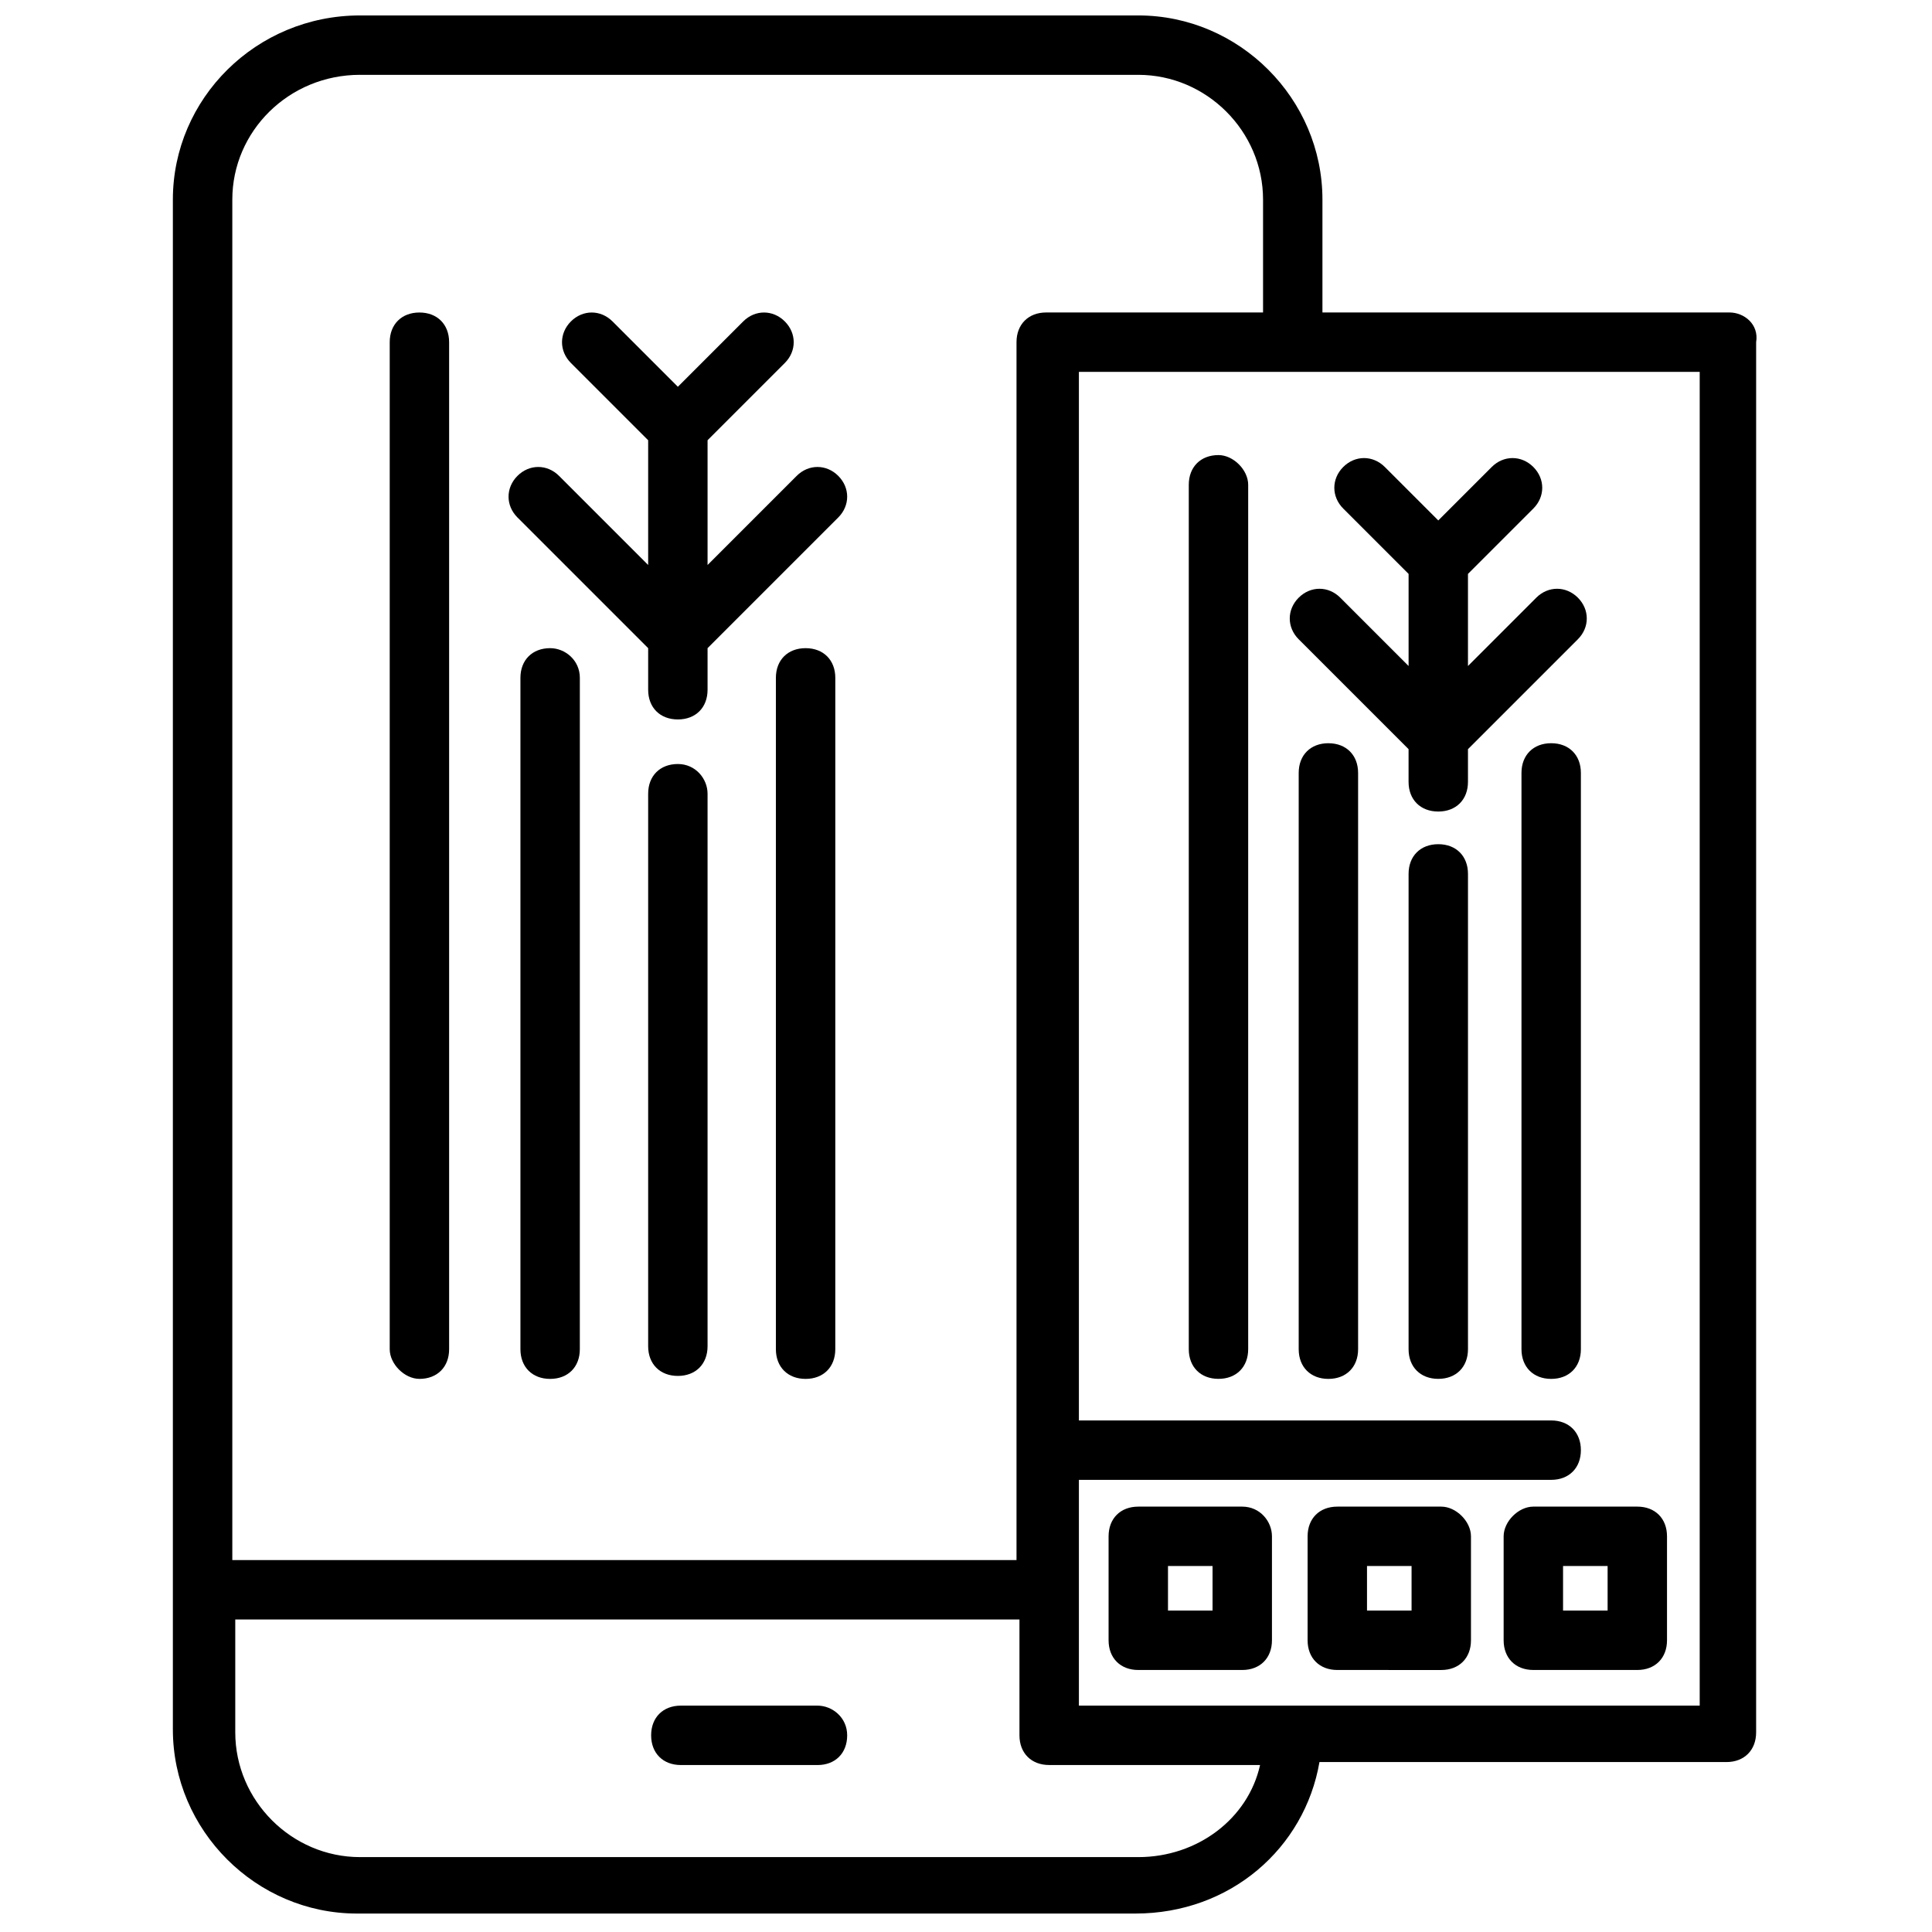 <?xml version="1.0" encoding="UTF-8"?>
<!-- Uploaded to: ICON Repo, www.iconrepo.com, Generator: ICON Repo Mixer Tools -->
<svg width="800px" height="800px" version="1.1" viewBox="144 144 512 512" xmlns="http://www.w3.org/2000/svg">
 <defs>
  <clipPath id="a">
   <path d="m189 148.09h421v503.81h-421z"/>
  </clipPath>
 </defs>
 <path d="m315.77 315.77v11.02c0 4.723 3.148 7.871 7.871 7.871s7.871-3.148 7.871-7.871v-11.02l34.637-34.637c3.148-3.148 3.148-7.871 0-11.02-3.148-3.148-7.871-3.148-11.02 0l-23.617 23.617v-32.273-0.789l20.469-20.469c3.148-3.148 3.148-7.871 0-11.02-3.148-3.148-7.871-3.148-11.02 0l-17.32 17.32-17.32-17.32c-3.148-3.148-7.871-3.148-11.02 0-3.148 3.148-3.148 7.871 0 11.02l20.469 20.469v0.789 32.273l-23.617-23.617c-3.148-3.148-7.871-3.148-11.02 0-3.148 3.148-3.148 7.871 0 11.02z"/>
 <path d="m255.15 509.42c4.723 0 7.871-3.148 7.871-7.871v-266.86c0-4.723-3.148-7.871-7.871-7.871s-7.871 3.148-7.871 7.871v266.86c0 3.934 3.938 7.867 7.871 7.867z"/>
 <path d="m289.79 315.77c-4.723 0-7.871 3.148-7.871 7.871v177.91c0 4.723 3.148 7.871 7.871 7.871 4.723 0 7.871-3.148 7.871-7.871l0.004-177.91c0-4.723-3.938-7.871-7.875-7.871z"/>
 <path d="m323.64 346.47c-4.723 0-7.871 3.148-7.871 7.871v146.42c0 4.723 3.148 7.871 7.871 7.871s7.871-3.148 7.871-7.871v-146.42c0-3.934-3.148-7.871-7.871-7.871z"/>
 <path d="m357.49 315.77c-4.723 0-7.871 3.148-7.871 7.871v177.91c0 4.723 3.148 7.871 7.871 7.871 4.723 0 7.871-3.148 7.871-7.871l0.004-177.91c0-4.723-3.152-7.871-7.875-7.871z"/>
 <path d="m488.16 313.41 29.125 29.125v8.66c0 4.723 3.148 7.871 7.871 7.871s7.871-3.148 7.871-7.871v-8.66l29.125-29.125c3.148-3.148 3.148-7.871 0-11.02-3.148-3.148-7.871-3.148-11.02 0l-18.105 18.105v-24.402l17.32-17.32c3.148-3.148 3.148-7.871 0-11.02-3.148-3.148-7.871-3.148-11.02 0l-14.168 14.168-14.168-14.168c-3.148-3.148-7.871-3.148-11.02 0-3.148 3.148-3.148 7.871 0 11.02l17.32 17.32v24.402l-18.105-18.105c-3.148-3.148-7.871-3.148-11.02 0-3.156 3.148-3.156 7.871-0.008 11.02z"/>
 <path d="m466.91 264.6c-4.723 0-7.871 3.148-7.871 7.871v229.07c0 4.723 3.148 7.871 7.871 7.871s7.871-3.148 7.871-7.871v-229.07c0-3.938-3.934-7.871-7.871-7.871z"/>
 <path d="m496.04 340.96c-4.723 0-7.871 3.148-7.871 7.871v152.72c0 4.723 3.148 7.871 7.871 7.871 4.723 0 7.871-3.148 7.871-7.871v-152.71c0-4.727-3.148-7.875-7.871-7.875z"/>
 <path d="m525.16 367.72c-4.723 0-7.871 3.148-7.871 7.871v125.95c0 4.723 3.148 7.871 7.871 7.871 4.723 0 7.871-3.148 7.871-7.871v-125.95c0-4.723-3.148-7.871-7.871-7.871z"/>
 <path d="m562.95 348.83c0-4.723-3.148-7.871-7.871-7.871s-7.871 3.148-7.871 7.871v152.72c0 4.723 3.148 7.871 7.871 7.871s7.871-3.148 7.871-7.871z"/>
 <g clip-path="url(#a)">
  <path d="m602.31 226.81h-107.85v-29.914c0-26.762-22.039-48.805-48.805-48.805h-206.25c-27.555 0-49.594 22.043-49.594 48.805v405.41c0 26.766 22.043 48.805 48.805 48.805h206.25c25.191 0 44.871-17.32 48.805-40.148h107.85c4.723 0 7.871-3.148 7.871-7.871l0.004-368.41c0.785-4.727-3.148-7.875-7.086-7.875zm-362.9-62.977h206.25c18.105 0 33.062 14.957 33.062 33.062v29.914h-57.465c-4.723 0-7.871 3.148-7.871 7.871v322.75h-207.82v-360.54c0-18.105 14.957-33.062 33.852-33.062zm206.25 472.32h-206.25c-18.105 0-33.062-14.957-33.062-33.062v-29.914h207.82v30.699c0 4.723 3.148 7.871 7.871 7.871h55.891c-3.148 14.172-16.531 24.406-32.273 24.406zm148.78-40.148h-164.52v-59.828h125.16c4.723 0 7.871-3.148 7.871-7.871s-3.148-7.871-7.871-7.871h-125.16v-277.88h164.52z"/>
 </g>
 <path d="m473.21 543.27h-27.551c-4.723 0-7.871 3.148-7.871 7.871v27.551c0 4.723 3.148 7.871 7.871 7.871h27.551c4.723 0 7.871-3.148 7.871-7.871v-27.551c0.004-3.934-3.148-7.871-7.871-7.871zm-7.871 27.551h-11.809v-11.809h11.809z"/>
 <path d="m525.95 543.27h-27.551c-4.723 0-7.871 3.148-7.871 7.871v27.551c0 4.723 3.148 7.871 7.871 7.871l27.551 0.004c4.723 0 7.871-3.148 7.871-7.871v-27.551c0.004-3.938-3.934-7.875-7.871-7.875zm-7.871 27.551h-11.809v-11.809h11.809z"/>
 <path d="m542.48 551.14v27.551c0 4.723 3.148 7.871 7.871 7.871h27.551c4.723 0 7.871-3.148 7.871-7.871v-27.551c0-4.723-3.148-7.871-7.871-7.871h-27.551c-3.934 0-7.871 3.938-7.871 7.871zm15.746 7.871h11.809v11.809h-11.809z"/>
 <path d="m360.64 596.01h-36.211c-4.723 0-7.871 3.148-7.871 7.871 0 4.723 3.148 7.871 7.871 7.871l36.211 0.004c4.723 0 7.871-3.148 7.871-7.871 0.004-4.727-3.934-7.875-7.871-7.875z"/>
</svg>
